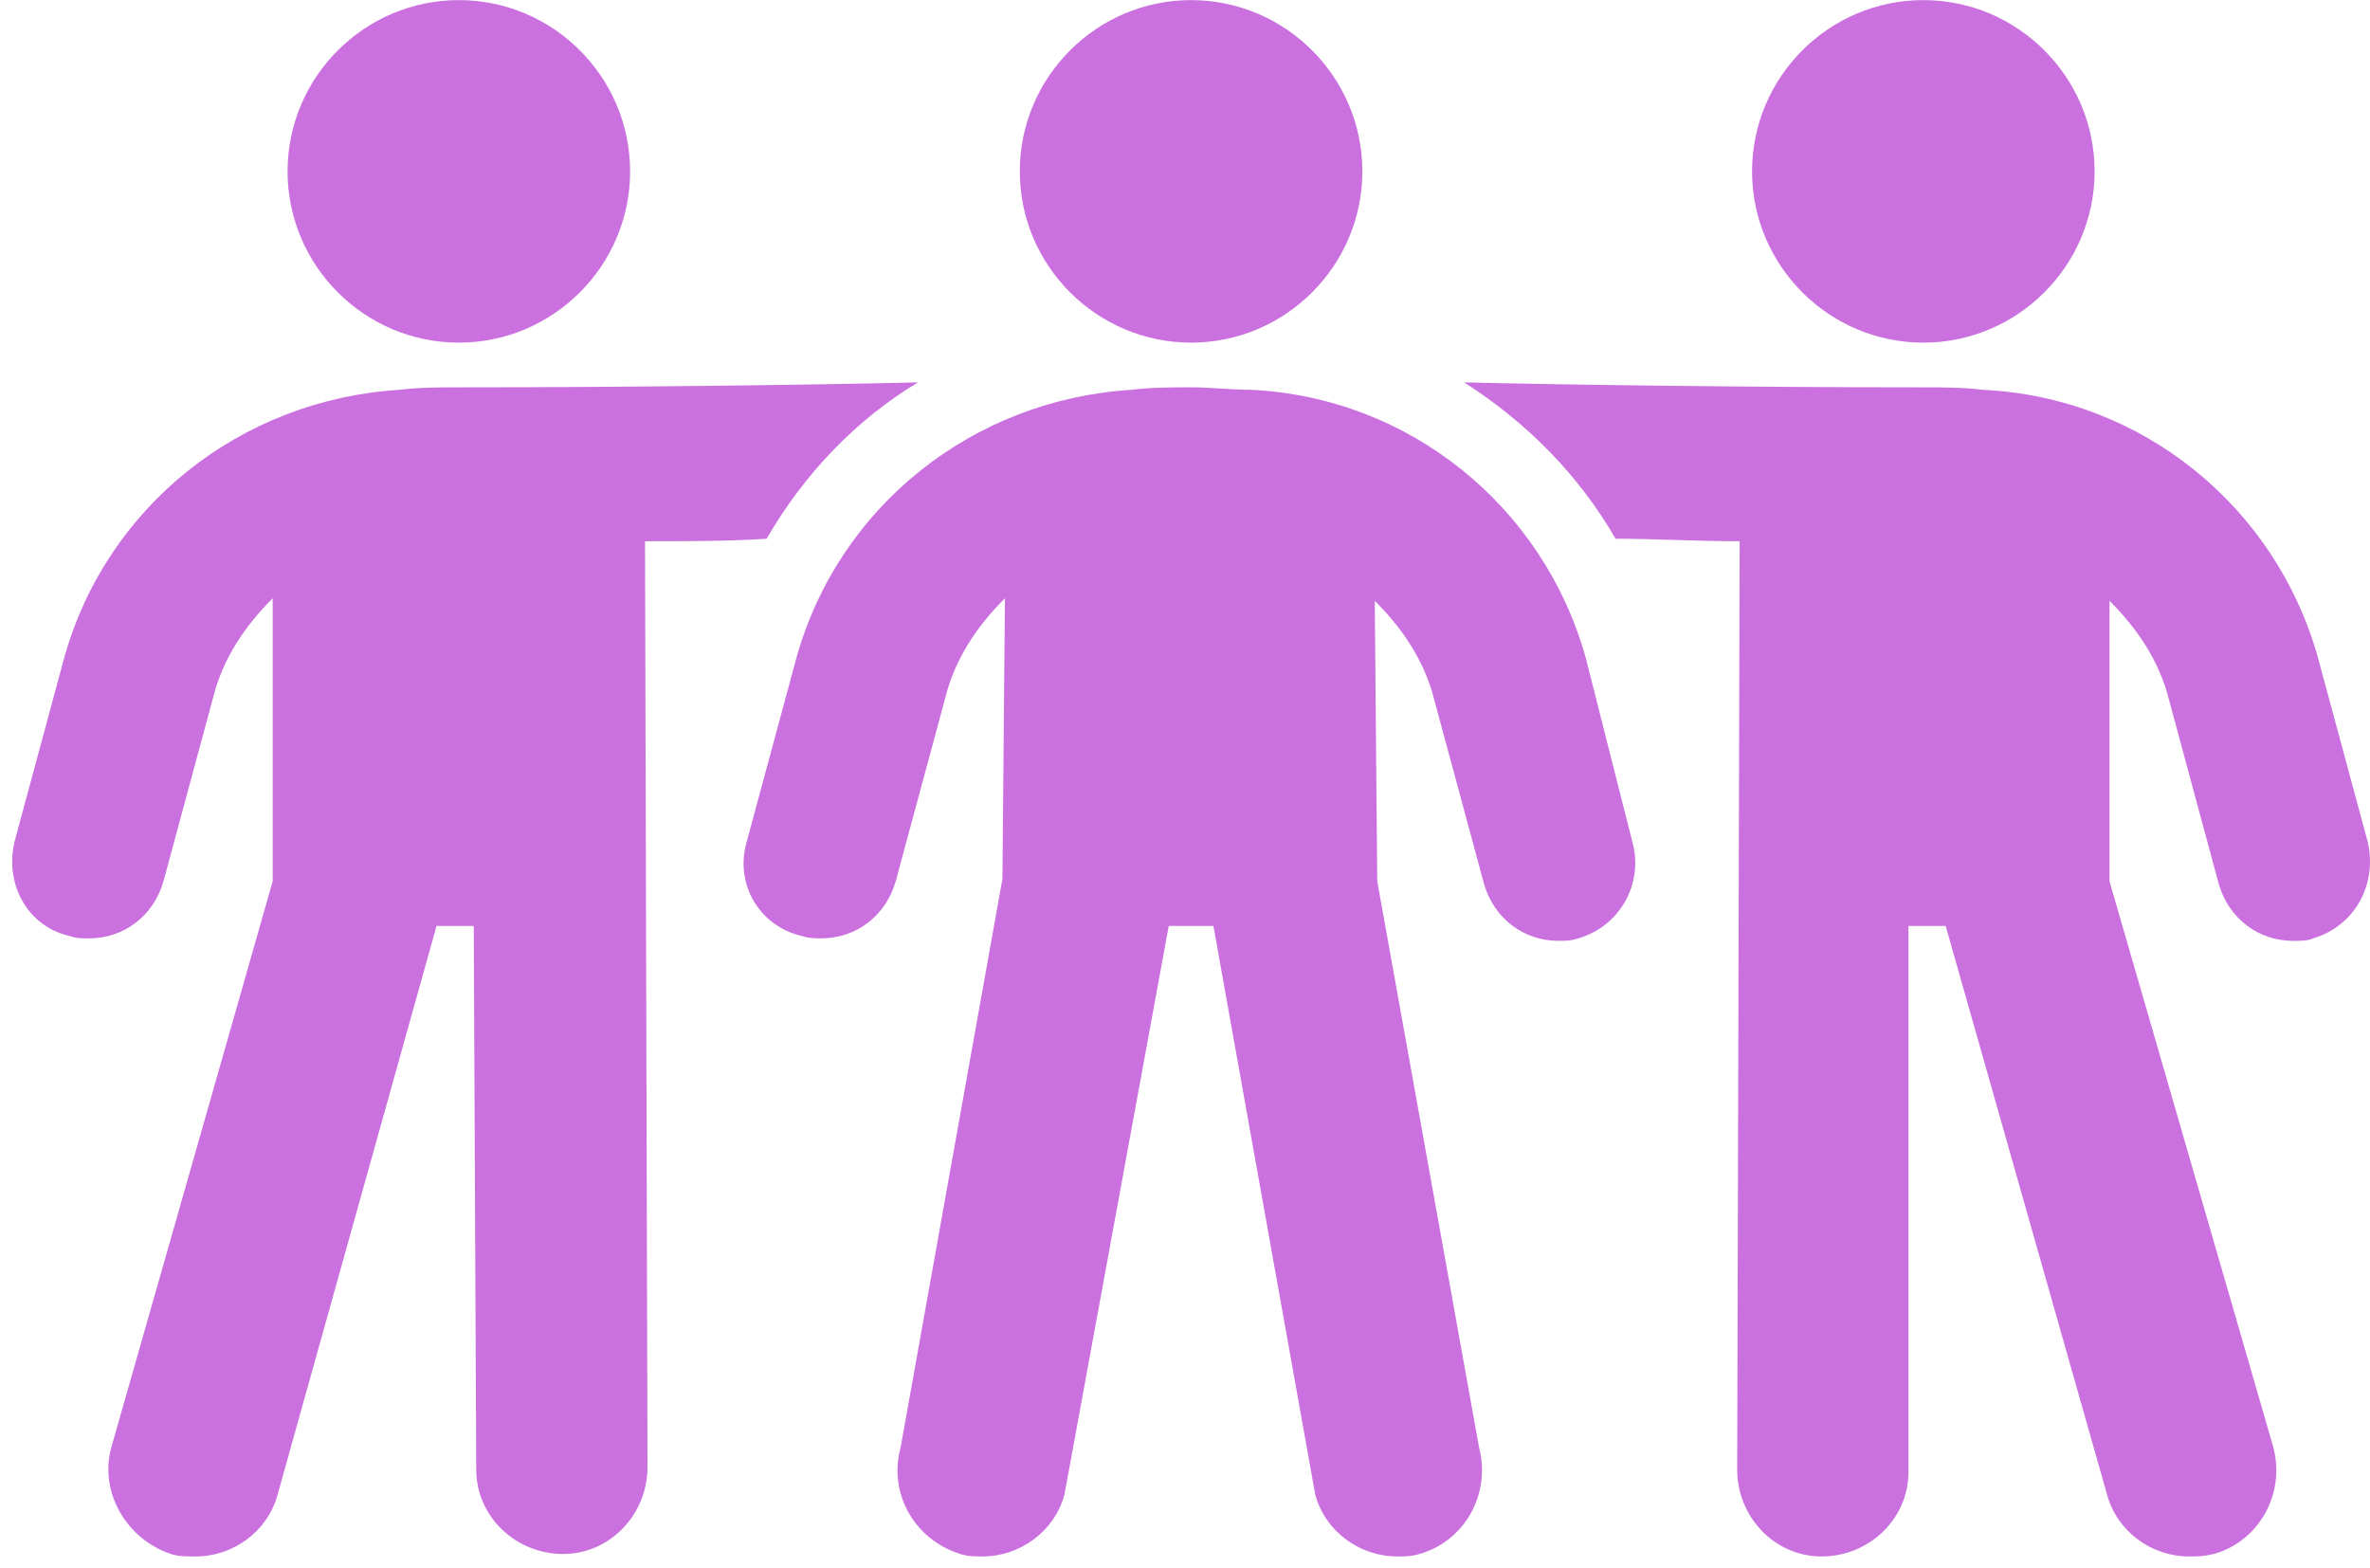 <svg width="192" height="127" viewBox="0 0 192 127" fill="none" xmlns="http://www.w3.org/2000/svg">
<path d="M62.108 43.645C65.124 38.417 69.347 33.993 74.374 30.977C65.928 31.178 51.249 31.379 37.173 31.379C35.564 31.379 33.955 31.379 32.347 31.58C19.477 32.384 8.618 41.031 5.2 53.297L1.178 68.178C0.373 71.597 2.183 75.015 5.602 75.82C6.205 76.021 6.607 76.021 7.21 76.021C10.026 76.021 12.439 74.211 13.243 71.395L17.265 56.515C18.069 53.297 19.879 50.683 22.091 48.471V71.395L9.02 117.244C8.015 120.863 10.227 124.684 13.846 125.891C14.45 126.092 15.053 126.092 15.857 126.092C18.874 126.092 21.689 124.081 22.493 121.065L35.363 75.015H38.379L38.58 119.054C38.58 122.874 41.798 125.891 45.618 125.891C49.439 125.891 52.456 122.673 52.456 118.853L52.254 43.846C55.673 43.846 59.092 43.846 62.108 43.645Z" fill="#CA71DF"/>
<path d="M37.172 27.758C44.813 27.758 51.047 21.524 51.047 13.883C51.047 6.242 44.813 0.008 37.172 0.008C29.531 0.008 23.297 6.242 23.297 13.883C23.297 21.524 29.531 27.758 37.172 27.758Z" fill="#CA71DF"/>
<path d="M96.492 27.758C104.134 27.758 110.368 21.524 110.368 13.883C110.368 6.242 104.134 0.008 96.492 0.008C88.851 0.008 82.617 6.242 82.617 13.883C82.617 21.524 88.851 27.758 96.492 27.758Z" fill="#CA71DF"/>
<path d="M191.81 68.178L187.788 53.297C184.369 41.031 173.511 32.183 160.641 31.58C159.032 31.379 157.424 31.379 155.815 31.379C141.739 31.379 127.059 31.178 118.613 30.977C123.641 34.194 127.863 38.417 130.88 43.645C134.097 43.645 137.315 43.846 140.934 43.846L140.733 119.054C140.733 122.874 143.749 126.092 147.57 126.092C151.391 126.092 154.608 123.075 154.608 119.255V75.015H157.625L170.695 121.065C171.5 124.081 174.315 126.092 177.331 126.092C177.935 126.092 178.538 126.092 179.342 125.891C182.962 124.885 185.174 121.065 184.168 117.244L170.896 71.395V48.672C173.108 50.884 174.918 53.499 175.723 56.716L179.744 71.597C180.549 74.412 182.962 76.222 185.777 76.222C186.38 76.222 186.984 76.222 187.386 76.021C190.804 75.015 192.614 71.597 191.81 68.178Z" fill="#CA71DF"/>
<path d="M155.815 27.758C163.456 27.758 169.69 21.524 169.69 13.883C169.69 6.242 163.456 0.008 155.815 0.008C148.173 0.008 141.939 6.242 141.939 13.883C141.939 21.524 148.173 27.758 155.815 27.758Z" fill="#CA71DF"/>
<path d="M128.466 53.296C125.047 41.029 114.188 32.181 101.319 31.578C99.71 31.578 98.101 31.377 96.493 31.377C94.884 31.377 93.275 31.377 91.666 31.578C78.797 32.382 67.938 41.029 64.519 53.296L60.498 68.176C59.492 71.595 61.503 75.013 64.922 75.818C65.525 76.019 66.128 76.019 66.53 76.019C69.346 76.019 71.759 74.209 72.563 71.394L76.585 56.513C77.389 53.296 79.199 50.681 81.411 48.469L81.21 71.193L72.965 117.242C71.96 120.862 73.971 124.682 77.791 125.889C78.395 126.09 78.998 126.09 79.601 126.09C82.618 126.09 85.433 124.079 86.237 121.063L94.683 75.013H98.302L106.547 121.063C107.351 124.079 110.167 126.09 113.183 126.09C113.786 126.09 114.39 126.09 114.993 125.889C118.612 124.883 120.824 121.063 119.819 117.242L111.574 71.394L111.373 48.671C113.585 50.883 115.395 53.497 116.199 56.714L120.221 71.595C121.026 74.41 123.439 76.22 126.254 76.22C126.857 76.22 127.259 76.22 127.863 76.019C131.281 75.013 133.091 71.595 132.287 68.377L128.466 53.296Z" fill="#CA71DF"/>
</svg>
